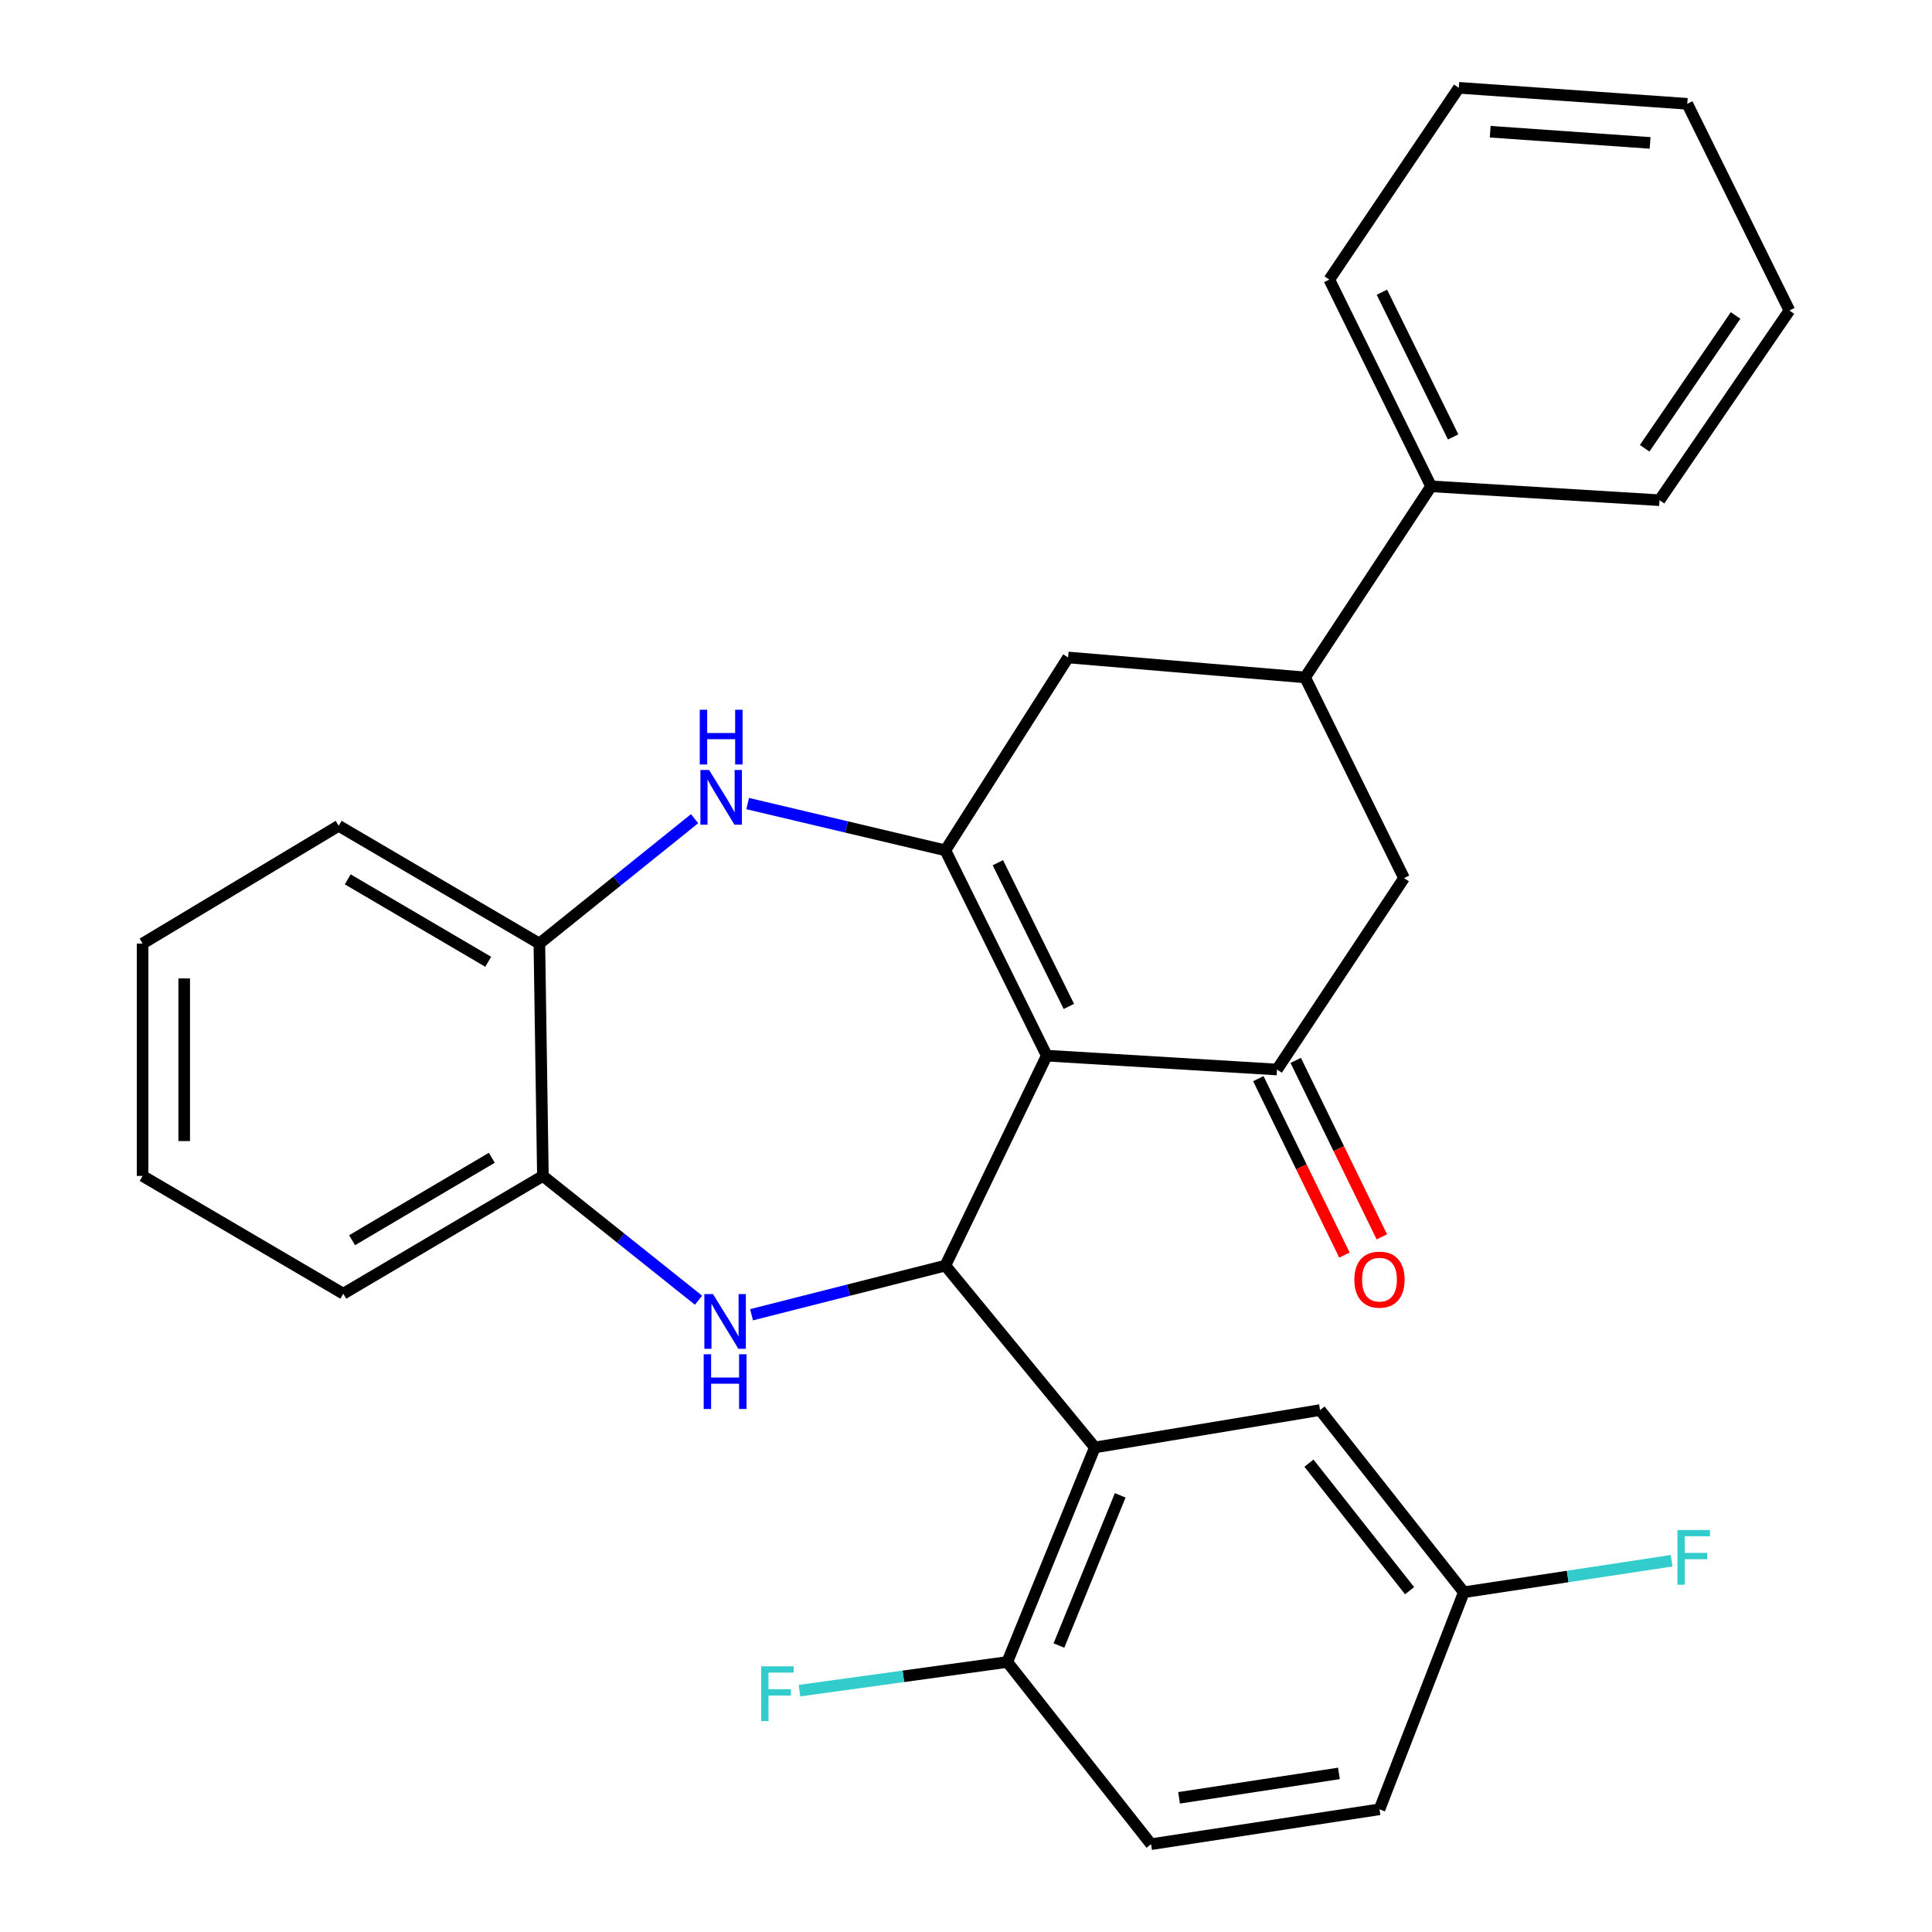 <?xml version='1.0' encoding='iso-8859-1'?>
<svg version='1.1' baseProfile='full'
              xmlns='http://www.w3.org/2000/svg'
                      xmlns:rdkit='http://www.rdkit.org/xml'
                      xmlns:xlink='http://www.w3.org/1999/xlink'
                  xml:space='preserve'
width='1000px' height='1000px' viewBox='0 0 1000 1000'>
<!-- END OF HEADER -->
<rect style='opacity:1.0;fill:#FFFFFF;stroke:none' width='1000' height='1000' x='0' y='0'> </rect>
<path class='bond-0' d='M 541.799,546.404 L 489.317,655.076' style='fill:none;fill-rule:evenodd;stroke:#000000;stroke-width:6px;stroke-linecap:butt;stroke-linejoin:miter;stroke-opacity:1' />
<path class='bond-1' d='M 541.799,546.404 L 489.317,440.137' style='fill:none;fill-rule:evenodd;stroke:#000000;stroke-width:6px;stroke-linecap:butt;stroke-linejoin:miter;stroke-opacity:1' />
<path class='bond-1' d='M 553.234,520.929 L 516.496,446.542' style='fill:none;fill-rule:evenodd;stroke:#000000;stroke-width:6px;stroke-linecap:butt;stroke-linejoin:miter;stroke-opacity:1' />
<path class='bond-3' d='M 541.799,546.404 L 660.986,553.582' style='fill:none;fill-rule:evenodd;stroke:#000000;stroke-width:6px;stroke-linecap:butt;stroke-linejoin:miter;stroke-opacity:1' />
<path class='bond-2' d='M 489.317,655.076 L 439.154,667.793' style='fill:none;fill-rule:evenodd;stroke:#000000;stroke-width:6px;stroke-linecap:butt;stroke-linejoin:miter;stroke-opacity:1' />
<path class='bond-2' d='M 439.154,667.793 L 388.99,680.511' style='fill:none;fill-rule:evenodd;stroke:#0000FF;stroke-width:6px;stroke-linecap:butt;stroke-linejoin:miter;stroke-opacity:1' />
<path class='bond-5' d='M 489.317,655.076 L 566.682,749.189' style='fill:none;fill-rule:evenodd;stroke:#000000;stroke-width:6px;stroke-linecap:butt;stroke-linejoin:miter;stroke-opacity:1' />
<path class='bond-4' d='M 489.317,440.137 L 438.157,428.033' style='fill:none;fill-rule:evenodd;stroke:#000000;stroke-width:6px;stroke-linecap:butt;stroke-linejoin:miter;stroke-opacity:1' />
<path class='bond-4' d='M 438.157,428.033 L 386.997,415.929' style='fill:none;fill-rule:evenodd;stroke:#0000FF;stroke-width:6px;stroke-linecap:butt;stroke-linejoin:miter;stroke-opacity:1' />
<path class='bond-7' d='M 489.317,440.137 L 552.852,340.306' style='fill:none;fill-rule:evenodd;stroke:#000000;stroke-width:6px;stroke-linecap:butt;stroke-linejoin:miter;stroke-opacity:1' />
<path class='bond-6' d='M 361.553,672.991 L 321.279,640.825' style='fill:none;fill-rule:evenodd;stroke:#0000FF;stroke-width:6px;stroke-linecap:butt;stroke-linejoin:miter;stroke-opacity:1' />
<path class='bond-6' d='M 321.279,640.825 L 281.006,608.66' style='fill:none;fill-rule:evenodd;stroke:#000000;stroke-width:6px;stroke-linecap:butt;stroke-linejoin:miter;stroke-opacity:1' />
<path class='bond-10' d='M 660.986,553.582 L 726.722,454.505' style='fill:none;fill-rule:evenodd;stroke:#000000;stroke-width:6px;stroke-linecap:butt;stroke-linejoin:miter;stroke-opacity:1' />
<path class='bond-13' d='M 651.31,558.304 L 673.594,603.968' style='fill:none;fill-rule:evenodd;stroke:#000000;stroke-width:6px;stroke-linecap:butt;stroke-linejoin:miter;stroke-opacity:1' />
<path class='bond-13' d='M 673.594,603.968 L 695.878,649.633' style='fill:none;fill-rule:evenodd;stroke:#FF0000;stroke-width:6px;stroke-linecap:butt;stroke-linejoin:miter;stroke-opacity:1' />
<path class='bond-13' d='M 670.662,548.86 L 692.946,594.525' style='fill:none;fill-rule:evenodd;stroke:#000000;stroke-width:6px;stroke-linecap:butt;stroke-linejoin:miter;stroke-opacity:1' />
<path class='bond-13' d='M 692.946,594.525 L 715.23,640.189' style='fill:none;fill-rule:evenodd;stroke:#FF0000;stroke-width:6px;stroke-linecap:butt;stroke-linejoin:miter;stroke-opacity:1' />
<path class='bond-8' d='M 359.517,423.751 L 319.346,456.068' style='fill:none;fill-rule:evenodd;stroke:#0000FF;stroke-width:6px;stroke-linecap:butt;stroke-linejoin:miter;stroke-opacity:1' />
<path class='bond-8' d='M 319.346,456.068 L 279.175,488.384' style='fill:none;fill-rule:evenodd;stroke:#000000;stroke-width:6px;stroke-linecap:butt;stroke-linejoin:miter;stroke-opacity:1' />
<path class='bond-11' d='M 566.682,749.189 L 521.366,860.241' style='fill:none;fill-rule:evenodd;stroke:#000000;stroke-width:6px;stroke-linecap:butt;stroke-linejoin:miter;stroke-opacity:1' />
<path class='bond-11' d='M 579.822,773.982 L 548.101,851.719' style='fill:none;fill-rule:evenodd;stroke:#000000;stroke-width:6px;stroke-linecap:butt;stroke-linejoin:miter;stroke-opacity:1' />
<path class='bond-12' d='M 566.682,749.189 L 683.249,729.845' style='fill:none;fill-rule:evenodd;stroke:#000000;stroke-width:6px;stroke-linecap:butt;stroke-linejoin:miter;stroke-opacity:1' />
<path class='bond-20' d='M 281.006,608.66 L 177.681,669.623' style='fill:none;fill-rule:evenodd;stroke:#000000;stroke-width:6px;stroke-linecap:butt;stroke-linejoin:miter;stroke-opacity:1' />
<path class='bond-20' d='M 254.565,599.258 L 182.238,641.933' style='fill:none;fill-rule:evenodd;stroke:#000000;stroke-width:6px;stroke-linecap:butt;stroke-linejoin:miter;stroke-opacity:1' />
<path class='bond-30' d='M 281.006,608.66 L 279.175,488.384' style='fill:none;fill-rule:evenodd;stroke:#000000;stroke-width:6px;stroke-linecap:butt;stroke-linejoin:miter;stroke-opacity:1' />
<path class='bond-29' d='M 552.852,340.306 L 675.521,350.618' style='fill:none;fill-rule:evenodd;stroke:#000000;stroke-width:6px;stroke-linecap:butt;stroke-linejoin:miter;stroke-opacity:1' />
<path class='bond-21' d='M 279.175,488.384 L 175.301,427.433' style='fill:none;fill-rule:evenodd;stroke:#000000;stroke-width:6px;stroke-linecap:butt;stroke-linejoin:miter;stroke-opacity:1' />
<path class='bond-21' d='M 252.696,497.813 L 179.984,455.147' style='fill:none;fill-rule:evenodd;stroke:#000000;stroke-width:6px;stroke-linecap:butt;stroke-linejoin:miter;stroke-opacity:1' />
<path class='bond-9' d='M 675.521,350.618 L 726.722,454.505' style='fill:none;fill-rule:evenodd;stroke:#000000;stroke-width:6px;stroke-linecap:butt;stroke-linejoin:miter;stroke-opacity:1' />
<path class='bond-14' d='M 675.521,350.618 L 740.731,251.72' style='fill:none;fill-rule:evenodd;stroke:#000000;stroke-width:6px;stroke-linecap:butt;stroke-linejoin:miter;stroke-opacity:1' />
<path class='bond-15' d='M 521.366,860.241 L 595.788,954.545' style='fill:none;fill-rule:evenodd;stroke:#000000;stroke-width:6px;stroke-linecap:butt;stroke-linejoin:miter;stroke-opacity:1' />
<path class='bond-17' d='M 521.366,860.241 L 467.591,867.66' style='fill:none;fill-rule:evenodd;stroke:#000000;stroke-width:6px;stroke-linecap:butt;stroke-linejoin:miter;stroke-opacity:1' />
<path class='bond-17' d='M 467.591,867.66 L 413.816,875.079' style='fill:none;fill-rule:evenodd;stroke:#33CCCC;stroke-width:6px;stroke-linecap:butt;stroke-linejoin:miter;stroke-opacity:1' />
<path class='bond-16' d='M 683.249,729.845 L 757.671,824.149' style='fill:none;fill-rule:evenodd;stroke:#000000;stroke-width:6px;stroke-linecap:butt;stroke-linejoin:miter;stroke-opacity:1' />
<path class='bond-16' d='M 677.509,757.33 L 729.604,823.343' style='fill:none;fill-rule:evenodd;stroke:#000000;stroke-width:6px;stroke-linecap:butt;stroke-linejoin:miter;stroke-opacity:1' />
<path class='bond-22' d='M 740.731,251.72 L 688.046,144.711' style='fill:none;fill-rule:evenodd;stroke:#000000;stroke-width:6px;stroke-linecap:butt;stroke-linejoin:miter;stroke-opacity:1' />
<path class='bond-22' d='M 752.147,226.157 L 715.268,151.251' style='fill:none;fill-rule:evenodd;stroke:#000000;stroke-width:6px;stroke-linecap:butt;stroke-linejoin:miter;stroke-opacity:1' />
<path class='bond-23' d='M 740.731,251.72 L 858.961,258.91' style='fill:none;fill-rule:evenodd;stroke:#000000;stroke-width:6px;stroke-linecap:butt;stroke-linejoin:miter;stroke-opacity:1' />
<path class='bond-31' d='M 595.788,954.545 L 714.018,936.493' style='fill:none;fill-rule:evenodd;stroke:#000000;stroke-width:6px;stroke-linecap:butt;stroke-linejoin:miter;stroke-opacity:1' />
<path class='bond-31' d='M 610.272,930.551 L 693.033,917.914' style='fill:none;fill-rule:evenodd;stroke:#000000;stroke-width:6px;stroke-linecap:butt;stroke-linejoin:miter;stroke-opacity:1' />
<path class='bond-18' d='M 757.671,824.149 L 714.018,936.493' style='fill:none;fill-rule:evenodd;stroke:#000000;stroke-width:6px;stroke-linecap:butt;stroke-linejoin:miter;stroke-opacity:1' />
<path class='bond-19' d='M 757.671,824.149 L 811.448,815.99' style='fill:none;fill-rule:evenodd;stroke:#000000;stroke-width:6px;stroke-linecap:butt;stroke-linejoin:miter;stroke-opacity:1' />
<path class='bond-19' d='M 811.448,815.99 L 865.226,807.831' style='fill:none;fill-rule:evenodd;stroke:#33CCCC;stroke-width:6px;stroke-linecap:butt;stroke-linejoin:miter;stroke-opacity:1' />
<path class='bond-25' d='M 177.681,669.623 L 73.807,608.66' style='fill:none;fill-rule:evenodd;stroke:#000000;stroke-width:6px;stroke-linecap:butt;stroke-linejoin:miter;stroke-opacity:1' />
<path class='bond-24' d='M 175.301,427.433 L 73.807,488.384' style='fill:none;fill-rule:evenodd;stroke:#000000;stroke-width:6px;stroke-linecap:butt;stroke-linejoin:miter;stroke-opacity:1' />
<path class='bond-26' d='M 688.046,144.711 L 755.087,45.455' style='fill:none;fill-rule:evenodd;stroke:#000000;stroke-width:6px;stroke-linecap:butt;stroke-linejoin:miter;stroke-opacity:1' />
<path class='bond-27' d='M 858.961,258.91 L 926.193,160.718' style='fill:none;fill-rule:evenodd;stroke:#000000;stroke-width:6px;stroke-linecap:butt;stroke-linejoin:miter;stroke-opacity:1' />
<path class='bond-27' d='M 851.278,232.016 L 898.341,163.281' style='fill:none;fill-rule:evenodd;stroke:#000000;stroke-width:6px;stroke-linecap:butt;stroke-linejoin:miter;stroke-opacity:1' />
<path class='bond-32' d='M 73.807,488.384 L 73.807,608.66' style='fill:none;fill-rule:evenodd;stroke:#000000;stroke-width:6px;stroke-linecap:butt;stroke-linejoin:miter;stroke-opacity:1' />
<path class='bond-32' d='M 95.34,506.425 L 95.34,590.618' style='fill:none;fill-rule:evenodd;stroke:#000000;stroke-width:6px;stroke-linecap:butt;stroke-linejoin:miter;stroke-opacity:1' />
<path class='bond-33' d='M 755.087,45.455 L 873.329,53.733' style='fill:none;fill-rule:evenodd;stroke:#000000;stroke-width:6px;stroke-linecap:butt;stroke-linejoin:miter;stroke-opacity:1' />
<path class='bond-33' d='M 771.319,68.177 L 854.089,73.972' style='fill:none;fill-rule:evenodd;stroke:#000000;stroke-width:6px;stroke-linecap:butt;stroke-linejoin:miter;stroke-opacity:1' />
<path class='bond-28' d='M 926.193,160.718 L 873.329,53.733' style='fill:none;fill-rule:evenodd;stroke:#000000;stroke-width:6px;stroke-linecap:butt;stroke-linejoin:miter;stroke-opacity:1' />
<path  class='atom-3' d='M 369.05 669.819
L 378.33 684.819
Q 379.25 686.299, 380.73 688.979
Q 382.21 691.659, 382.29 691.819
L 382.29 669.819
L 386.05 669.819
L 386.05 698.139
L 382.17 698.139
L 372.21 681.739
Q 371.05 679.819, 369.81 677.619
Q 368.61 675.419, 368.25 674.739
L 368.25 698.139
L 364.57 698.139
L 364.57 669.819
L 369.05 669.819
' fill='#0000FF'/>
<path  class='atom-3' d='M 364.23 700.971
L 368.07 700.971
L 368.07 713.011
L 382.55 713.011
L 382.55 700.971
L 386.39 700.971
L 386.39 729.291
L 382.55 729.291
L 382.55 716.211
L 368.07 716.211
L 368.07 729.291
L 364.23 729.291
L 364.23 700.971
' fill='#0000FF'/>
<path  class='atom-5' d='M 367.016 398.522
L 376.296 413.522
Q 377.216 415.002, 378.696 417.682
Q 380.176 420.362, 380.256 420.522
L 380.256 398.522
L 384.016 398.522
L 384.016 426.842
L 380.136 426.842
L 370.176 410.442
Q 369.016 408.522, 367.776 406.322
Q 366.576 404.122, 366.216 403.442
L 366.216 426.842
L 362.536 426.842
L 362.536 398.522
L 367.016 398.522
' fill='#0000FF'/>
<path  class='atom-5' d='M 362.196 367.37
L 366.036 367.37
L 366.036 379.41
L 380.516 379.41
L 380.516 367.37
L 384.356 367.37
L 384.356 395.69
L 380.516 395.69
L 380.516 382.61
L 366.036 382.61
L 366.036 395.69
L 362.196 395.69
L 362.196 367.37
' fill='#0000FF'/>
<path  class='atom-14' d='M 701.018 662.334
Q 701.018 655.534, 704.378 651.734
Q 707.738 647.934, 714.018 647.934
Q 720.298 647.934, 723.658 651.734
Q 727.018 655.534, 727.018 662.334
Q 727.018 669.214, 723.618 673.134
Q 720.218 677.014, 714.018 677.014
Q 707.778 677.014, 704.378 673.134
Q 701.018 669.254, 701.018 662.334
M 714.018 673.814
Q 718.338 673.814, 720.658 670.934
Q 723.018 668.014, 723.018 662.334
Q 723.018 656.774, 720.658 653.974
Q 718.338 651.134, 714.018 651.134
Q 709.698 651.134, 707.338 653.934
Q 705.018 656.734, 705.018 662.334
Q 705.018 668.054, 707.338 670.934
Q 709.698 673.814, 714.018 673.814
' fill='#FF0000'/>
<path  class='atom-18' d='M 393.974 862.494
L 410.814 862.494
L 410.814 865.734
L 397.774 865.734
L 397.774 874.334
L 409.374 874.334
L 409.374 877.614
L 397.774 877.614
L 397.774 890.814
L 393.974 890.814
L 393.974 862.494
' fill='#33CCCC'/>
<path  class='atom-20' d='M 868.234 791.937
L 885.074 791.937
L 885.074 795.177
L 872.034 795.177
L 872.034 803.777
L 883.634 803.777
L 883.634 807.057
L 872.034 807.057
L 872.034 820.257
L 868.234 820.257
L 868.234 791.937
' fill='#33CCCC'/>
</svg>
